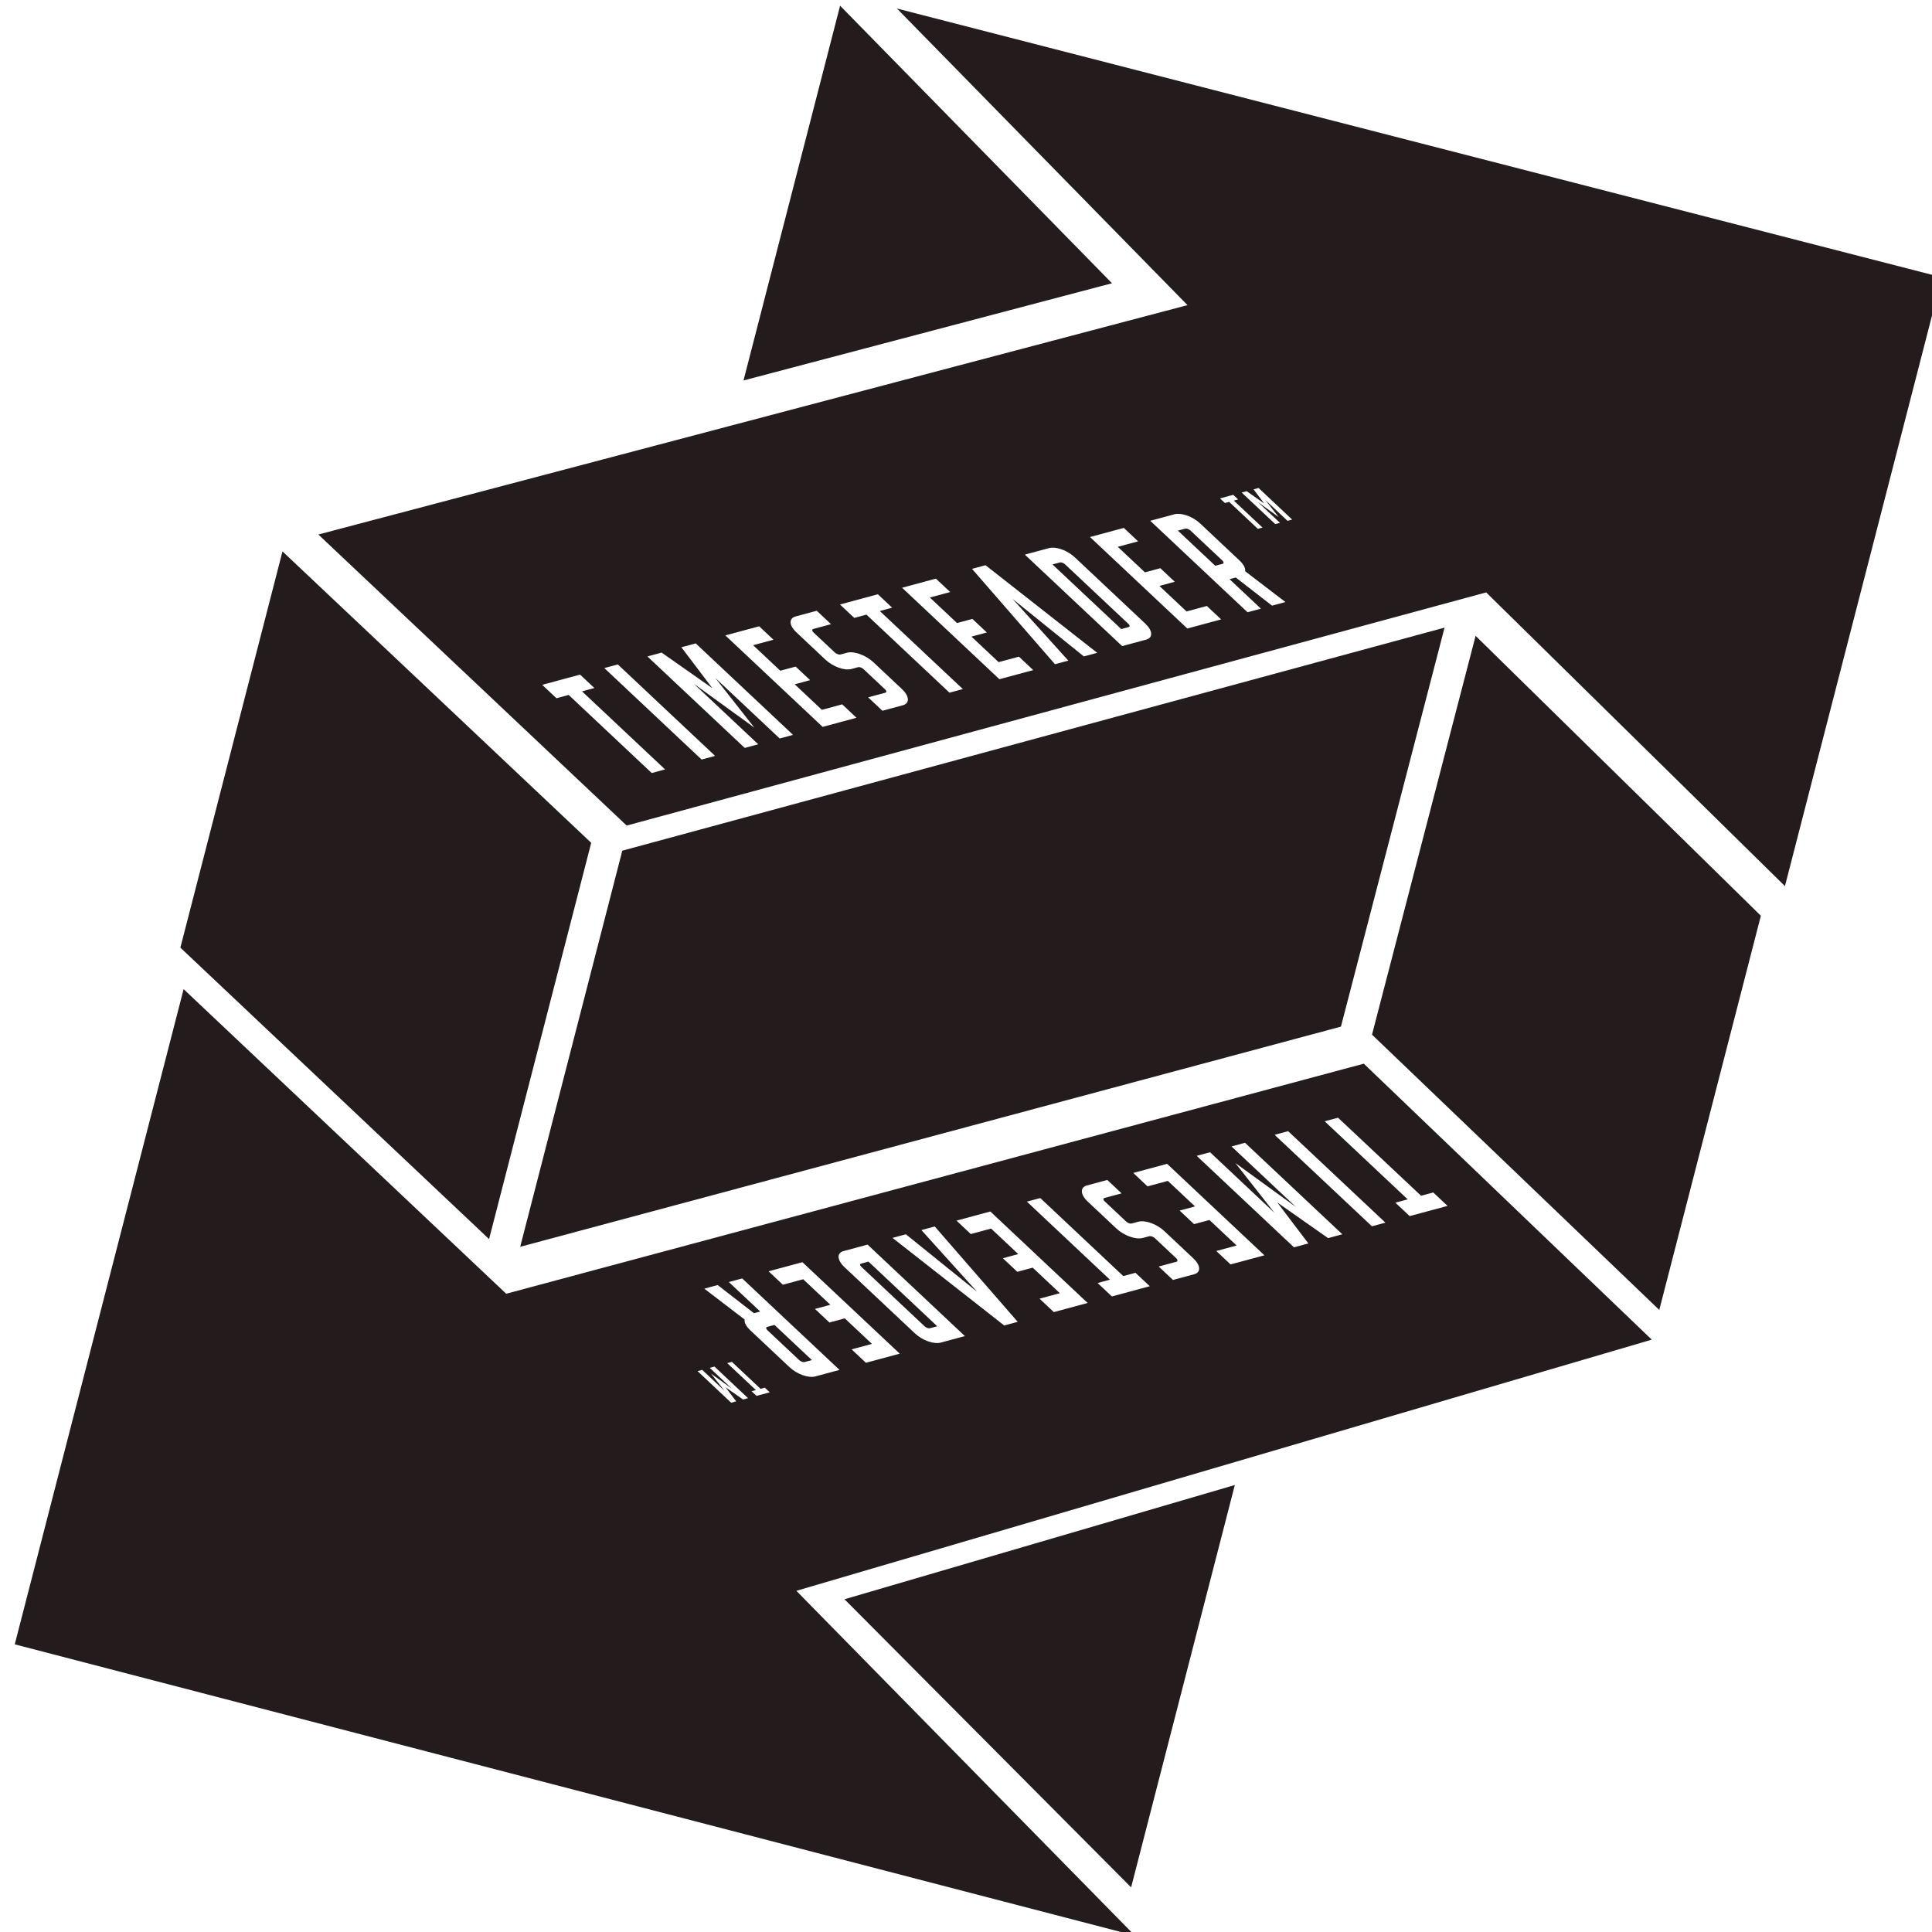 <?xml version="1.0" encoding="UTF-8" standalone="no"?>
<svg
   xmlns:dc="http://purl.org/dc/elements/1.1/"
   xmlns:cc="http://creativecommons.org/ns#"
   xmlns:rdf="http://www.w3.org/1999/02/22-rdf-syntax-ns#"
   xmlns:svg="http://www.w3.org/2000/svg"
   xmlns="http://www.w3.org/2000/svg"
   xmlns:sodipodi="http://sodipodi.sourceforge.net/DTD/sodipodi-0.dtd"
   xmlns:inkscape="http://www.inkscape.org/namespaces/inkscape"
   width="512"
   height="511.997"
   viewBox="0 0 135.467 135.466"
   version="1.1"
   id="svg2860"
   sodipodi:docname="timesteader-logo-dark-512.svg"
   inkscape:version="1.0.2 (e86c8708, 2021-01-15)">
  <defs
     id="defs2854">
    <linearGradient
       x1="0"
       y1="0"
       x2="1"
       y2="0"
       gradientUnits="userSpaceOnUse"
       gradientTransform="matrix(56.65,-56.74,-56.74,-56.65,282.196,281.053)"
       spreadMethod="pad"
       id="linearGradient112923">
      <stop
         style="stop-opacity:1;stop-color:#c835f8"
         offset="0"
         id="stop112917" />
      <stop
         style="stop-opacity:1;stop-color:#ff428a"
         offset="1"
         id="stop112919" />
      <stop
         style="stop-opacity:1;stop-color:#ff428a"
         offset="1"
         id="stop112921" />
    </linearGradient>
    <clipPath
       clipPathUnits="userSpaceOnUse"
       id="clipPath130703-5">
      <path
         d="M 0,3132 H 3132 V 0 H 0 Z"
         id="path130701-0" />
    </clipPath>
    <clipPath
       clipPathUnits="userSpaceOnUse"
       id="clipPath3460">
      <path
         d="M 0,3132 H 3132 V 0 H 0 Z"
         id="path3458" />
    </clipPath>
  </defs>
  <sodipodi:namedview
     id="base"
     pagecolor="#ffffff"
     bordercolor="#666666"
     borderopacity="1.0"
     inkscape:pageopacity="0.0"
     inkscape:pageshadow="2"
     inkscape:zoom="0.57"
     inkscape:cx="117.81518"
     inkscape:cy="396.2943"
     inkscape:document-units="mm"
     inkscape:current-layer="layer1"
     inkscape:document-rotation="0"
     showgrid="false"
     fit-margin-top="1"
     fit-margin-left="1"
     fit-margin-right="1"
     fit-margin-bottom="1"
     inkscape:window-width="1152"
     inkscape:window-height="720"
     inkscape:window-x="319"
     inkscape:window-y="203"
     inkscape:window-maximized="0"
     lock-margins="true"
     units="px" />
  <g
     inkscape:label="Layer 1"
     inkscape:groupmode="layer"
     id="layer1"
     transform="translate(14.878,-53.914)">
    <g
       id="g3868"
       transform="matrix(1.409,0,0,1.409,-448.77,160.352)"
       style="fill:#241c1c">
      <path
         id="path132224"
         style="fill:#241c1c;fill-opacity:1;fill-rule:nonzero;stroke:none;stroke-width:1.509"
         d="m 1615.861,532.377 54.566,55.699 -163.215,43.076 57.898,54.656 116.404,-31.576 45,-12.207 5.133,5.041 50.973,50.113 29.467,-114.322 z m 67.912,90.037 6.309,5.932 -0.875,0.236 -4.176,-3.926 2.525,3.227 -3.934,-2.846 4.176,3.924 -0.885,0.24 -6.311,-5.932 0.934,-0.252 3.303,2.311 -2.008,-2.658 z m -4.76,1.285 0.926,0.869 -0.809,0.219 5.383,5.061 -0.875,0.236 -5.383,-5.061 -0.801,0.215 -0.926,-0.869 z m -10.535,3.574 c 1.306,-0.073 3.1,0.654 4.324,1.805 l 7.346,6.904 c 0.787,0.74 1.184,1.444 1.107,2.064 l 7.561,5.787 -2.508,0.678 -6.814,-5.285 -1.172,0.316 5.889,5.533 -2.508,0.678 -18.273,-17.18 4.523,-1.219 c 0.164,-0.044 0.339,-0.072 0.525,-0.082 z m -10.01,2.639 2.682,2.521 -3.814,1.029 5.1,4.795 2.889,-0.779 2.711,2.547 -2.889,0.779 5.101,4.795 3.814,-1.029 2.682,2.521 -6.35,1.713 -18.275,-17.18 z m 11.76,0.127 c -0.089,-0.011 -0.173,-0.007 -0.248,0.014 l -1.363,0.367 7.025,6.602 1.361,-0.367 c 0.3,-0.081 0.229,-0.378 -0.033,-0.625 l -5.977,-5.617 c -0.197,-0.185 -0.499,-0.341 -0.766,-0.373 z m -25.295,3.586 c 1.306,-0.073 3.1,0.654 4.324,1.805 l 13.232,12.439 c 1.399,1.315 1.501,2.663 0.193,3.016 l -4.525,1.221 -18.273,-17.18 4.523,-1.219 c 0.164,-0.044 0.339,-0.072 0.525,-0.082 z m 1.75,2.766 c -0.089,-0.011 -0.173,-0.007 -0.248,0.014 l -1.363,0.367 12.912,12.137 1.363,-0.367 c 0.3,-0.081 0.285,-0.326 -0.035,-0.627 l -11.861,-11.15 c -0.197,-0.185 -0.501,-0.341 -0.768,-0.373 z m -14.184,0.527 20.973,16.451 -2.508,0.676 -13.393,-10.809 10.476,11.596 -2.506,0.676 -15.578,-17.906 z m -9.32,2.516 2.682,2.52 -3.816,1.029 5.102,4.795 2.889,-0.779 2.711,2.549 -2.889,0.779 5.1,4.793 3.816,-1.029 2.682,2.521 -6.35,1.713 -18.275,-17.178 z m -10.9,2.939 2.682,2.521 -2.316,0.625 15.594,14.656 -2.508,0.678 -15.594,-14.658 -2.289,0.617 -2.682,-2.52 z m -11.473,3.096 2.682,2.52 -3.352,0.904 c -0.245,0.066 -0.229,0.38 0.033,0.627 l 4.053,3.807 c 0.262,0.247 0.768,0.427 1.014,0.361 l 1.254,-0.338 c 1.308,-0.353 3.537,0.456 4.936,1.771 l 5.393,5.068 c 1.399,1.315 1.472,2.671 0.164,3.023 l -3.842,1.037 -2.682,-2.521 3.217,-0.867 c 0.245,-0.066 0.285,-0.324 -0.035,-0.625 l -4.051,-3.809 c -0.321,-0.301 -0.77,-0.427 -1.016,-0.361 l -1.254,0.338 c -1.308,0.353 -3.48,-0.435 -4.879,-1.75 l -5.451,-5.125 c -1.399,-1.315 -1.47,-2.635 -0.162,-2.988 z m -10.818,2.918 2.682,2.521 -3.814,1.029 5.1,4.793 2.889,-0.779 2.711,2.549 -2.889,0.779 5.1,4.795 3.816,-1.029 2.682,2.52 -6.35,1.713 -18.275,-17.178 z m -11.908,3.213 18.273,17.178 -2.506,0.676 -12.096,-11.369 7.34,9.338 -11.373,-8.25 12.096,11.371 -2.535,0.684 -18.273,-17.18 2.67,-0.721 9.545,6.699 -5.84,-7.697 z m -14.635,3.947 18.275,17.178 -2.535,0.684 -18.273,-17.178 z m -7.084,1.912 2.682,2.52 -2.316,0.625 15.592,14.658 -2.506,0.676 -15.594,-14.658 -2.289,0.619 -2.682,-2.521 z m -74.451,59.066 -31.713,123.039 210.351,54.701 -63.572,-64.752 160.637,-47.166 -54.078,-51.824 -83.779,22.475 -77.266,20.727 z m 216.785,24.143 15.594,14.656 2.289,-0.617 2.682,2.521 -7.111,1.918 -2.682,-2.52 2.316,-0.625 -15.594,-14.658 z m -9.373,2.527 18.273,17.18 -2.533,0.684 -18.275,-17.178 z m -8.094,2.184 18.275,17.18 -2.672,0.721 -9.545,-6.699 5.84,7.697 -2.699,0.729 -18.273,-17.178 2.506,-0.678 12.096,11.371 -7.338,-9.338 11.371,8.25 -12.096,-11.371 z m -14.635,3.949 18.275,17.178 -6.35,1.713 -2.682,-2.521 3.816,-1.029 -5.102,-4.793 -2.889,0.779 -2.711,-2.549 2.889,-0.779 -5.1,-4.795 -3.816,1.029 -2.68,-2.52 z m -11.227,3.027 2.682,2.521 -3.215,0.867 c -0.245,0.066 -0.287,0.324 0.033,0.625 l 4.051,3.809 c 0.321,0.301 0.77,0.427 1.016,0.361 l 1.254,-0.338 c 1.308,-0.353 3.48,0.435 4.879,1.75 l 5.451,5.125 c 1.399,1.315 1.47,2.635 0.162,2.988 l -3.978,1.072 -2.682,-2.52 3.352,-0.904 c 0.245,-0.066 0.229,-0.38 -0.033,-0.627 l -4.051,-3.807 c -0.262,-0.247 -0.77,-0.427 -1.016,-0.361 l -1.254,0.338 c -1.308,0.353 -3.537,-0.456 -4.936,-1.771 l -5.393,-5.068 c -1.399,-1.315 -1.472,-2.671 -0.164,-3.023 z m -12.59,3.396 15.594,14.658 2.289,-0.617 2.682,2.52 -7.113,1.92 -2.682,-2.521 2.316,-0.625 -15.594,-14.658 z m -9.375,2.529 18.275,17.178 -6.35,1.713 -2.682,-2.52 3.816,-1.029 -5.102,-4.795 -2.889,0.779 -2.711,-2.549 2.889,-0.779 -5.1,-4.793 -3.816,1.027 -2.68,-2.52 z m -10.435,2.816 15.576,17.904 -2.533,0.684 -20.973,-16.449 2.506,-0.676 13.393,10.809 -10.476,-11.596 z m -12.617,3.402 18.273,17.178 -4.523,1.221 c -1.308,0.353 -3.451,-0.408 -4.85,-1.723 l -13.232,-12.439 c -1.399,-1.315 -1.5,-2.663 -0.191,-3.016 z m 0.174,3.197 -1.363,0.367 c -0.3,0.081 -0.285,0.324 0.035,0.625 l 11.863,11.152 c 0.262,0.247 0.714,0.44 1.014,0.359 l 1.363,-0.367 z m -12.41,0.104 18.275,17.178 -6.35,1.713 -2.682,-2.52 3.814,-1.029 -5.1,-4.795 -2.889,0.779 -2.711,-2.547 2.889,-0.779 -5.101,-4.795 -3.814,1.029 -2.682,-2.521 z m -11.309,3.051 18.275,17.178 -4.524,1.221 c -1.308,0.353 -3.453,-0.408 -4.851,-1.723 l -7.344,-6.904 c -0.787,-0.74 -1.186,-1.444 -1.109,-2.064 l -7.561,-5.787 2.508,-0.678 6.814,5.285 1.172,-0.316 -5.889,-5.535 z m 6.062,8.732 -1.363,0.367 c -0.3,0.081 -0.229,0.378 0.033,0.625 l 5.977,5.617 c 0.262,0.247 0.714,0.44 1.014,0.359 l 1.363,-0.367 z m -7.998,6.938 5.383,5.061 0.801,-0.217 0.926,0.871 -2.484,0.67 -0.926,-0.869 0.809,-0.219 -5.383,-5.061 z m -3.273,0.883 6.309,5.932 -0.934,0.252 -3.303,-2.311 2.01,2.658 -0.943,0.256 -6.309,-5.932 0.875,-0.236 4.176,3.926 -2.525,-3.227 3.936,2.846 -4.178,-3.926 z"
         transform="matrix(0.265,0,0,0.265,-75.625,-216.197)" />
      <path
         id="path132226"
         style="fill:#241c1c;fill-opacity:1;fill-rule:nonzero;stroke:none;stroke-width:0.399"
         d="m 349.75,-75.257 -4.807,18.649 18.338,-4.838 z m 30.08,30.949 -11.231,3.047 -29.688,8.053 -5.081,19.712 19.597,-5.257 21.246,-5.699 z m 1.545,0.408 -5.155,19.847 14.295,13.699 5.056,-19.616 z m -59.374,-4.201 -5.082,19.718 15.362,14.504 5.083,-19.72 -11.051,-10.433 z m 47.392,46.46 -19.424,5.685 14.263,14.337 z" />
      <g
         id="g132230"
         transform="matrix(0.387,0.1,0.1,-0.386,376.22,-24.053)"
         style="fill:#241c1c;fill-opacity:1">
        <path
           d="M 0,0 Z"
           style="fill:#241c1c;fill-opacity:1;fill-rule:nonzero;stroke:none"
           id="path132228" />
      </g>
    </g>
  </g>
</svg>

